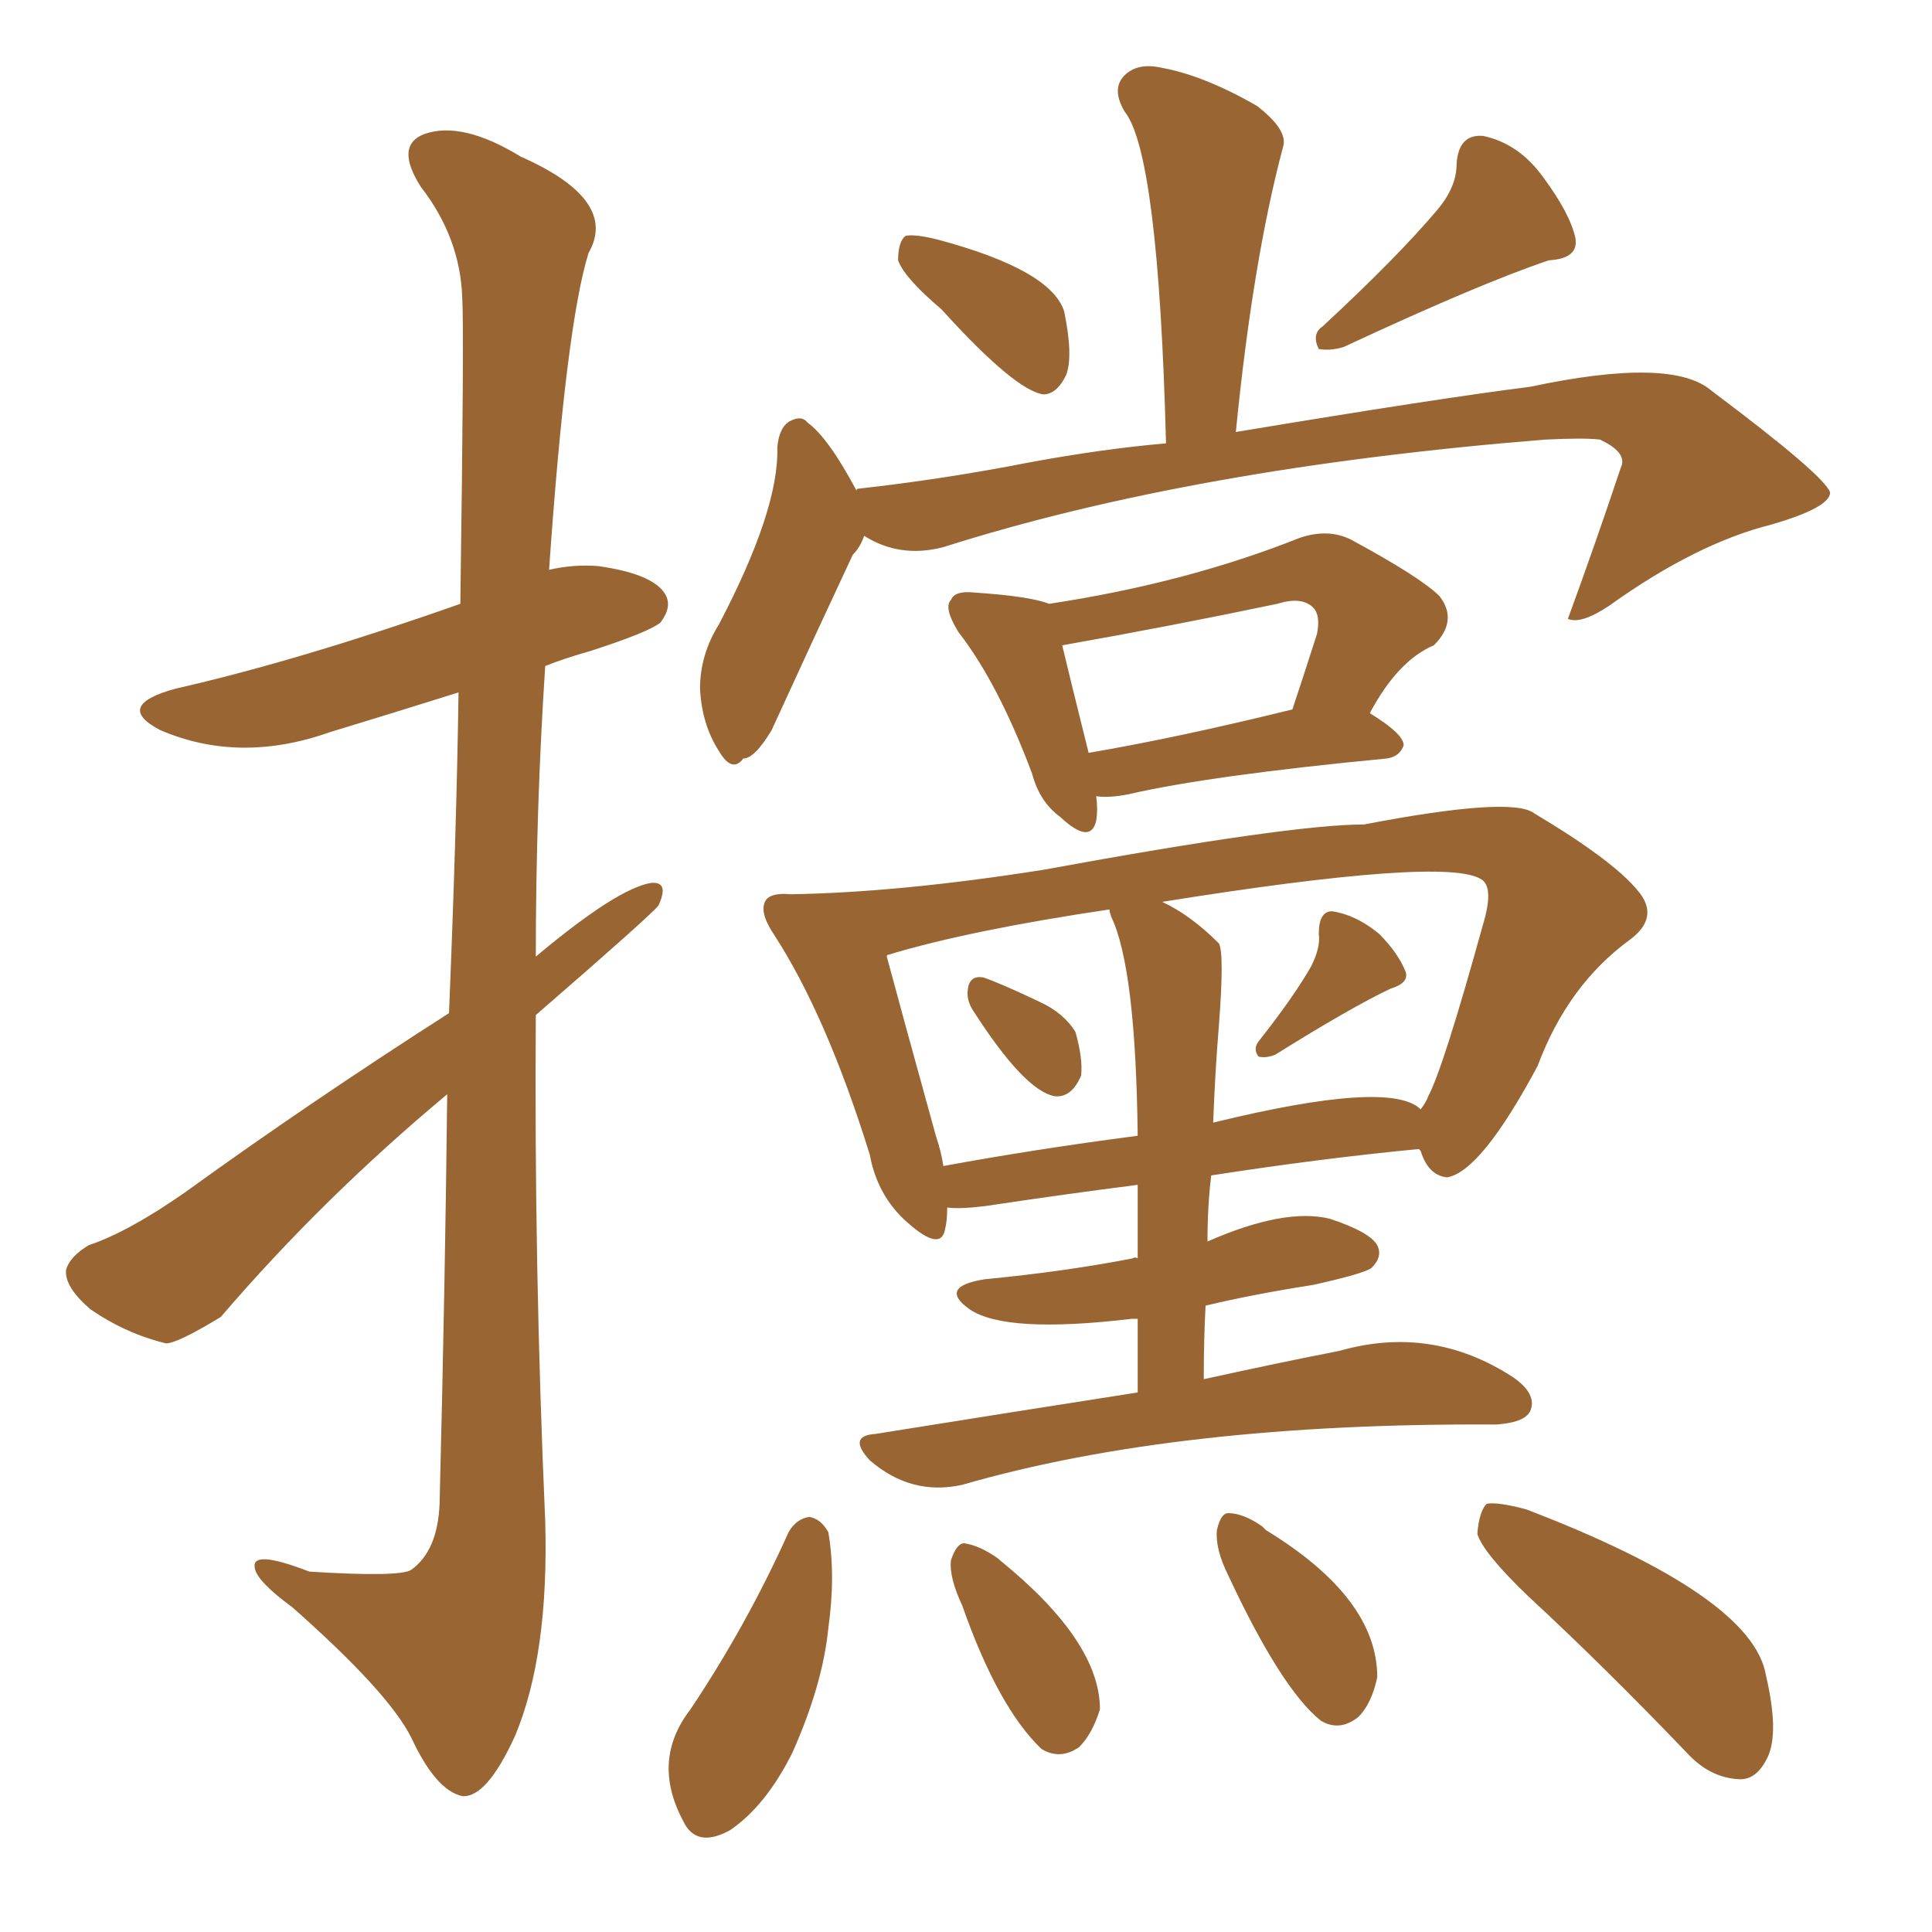 <svg xmlns="http://www.w3.org/2000/svg" xmlns:xlink="http://www.w3.org/1999/xlink" width="150" height="150"><path fill="#996633" padding="10" d="M34.86 78.66L34.86 78.66Q35.45 64.31 35.60 53.76L35.60 53.76Q30.47 55.37 25.63 56.84L25.63 56.84Q18.60 59.33 12.45 56.69L12.45 56.69Q8.79 54.79 13.62 53.47L13.62 53.47Q23.29 51.27 35.74 46.88L35.74 46.88Q36.04 25.78 35.89 23.14L35.89 23.14Q35.74 18.46 32.67 14.50L32.67 14.50Q30.62 11.28 32.96 10.40L32.96 10.40Q35.89 9.38 40.43 12.16L40.43 12.16Q48.05 15.53 45.70 19.63L45.70 19.63Q43.95 25.20 42.63 44.24L42.63 44.24Q44.53 43.80 46.44 43.95L46.44 43.95Q50.54 44.53 51.56 46.00L51.56 46.00Q52.29 47.02 51.27 48.34L51.27 48.34Q50.39 49.07 45.85 50.54L45.85 50.54Q43.80 51.12 42.33 51.71L42.33 51.71Q41.60 62.84 41.60 74.27L41.60 74.27Q47.90 68.99 50.54 68.55L50.54 68.55Q52.00 68.41 51.12 70.31L51.12 70.31Q50.39 71.19 41.60 78.81L41.60 78.81Q41.46 98.29 42.33 118.07L42.33 118.07Q42.63 128.47 39.99 134.77L39.99 134.77Q37.79 139.60 35.89 139.45L35.89 139.45Q33.84 139.01 31.93 134.91L31.93 134.91Q30.18 131.40 22.71 124.80L22.71 124.80Q19.92 122.75 19.78 121.73L19.78 121.73Q19.48 120.26 24.02 122.02L24.02 122.02Q31.05 122.46 31.93 121.88L31.93 121.88Q33.98 120.41 34.13 116.75L34.13 116.75Q34.57 99.17 34.72 84.96L34.72 84.96Q25.05 93.02 17.14 102.25L17.14 102.25Q13.77 104.30 12.89 104.30L12.89 104.30Q9.81 103.56 7.03 101.66L7.03 101.66Q4.98 99.90 5.13 98.58L5.13 98.58Q5.42 97.56 6.88 96.68L6.88 96.68Q9.96 95.65 14.36 92.58L14.36 92.58Q23.88 85.69 34.86 78.66ZM73.10 24.02L73.10 24.02Q70.17 21.53 69.73 20.21L69.73 20.21Q69.73 18.75 70.31 18.31L70.31 18.31Q71.04 18.16 72.80 18.60L72.80 18.60Q81.59 20.95 82.62 24.17L82.62 24.17Q83.35 27.69 82.76 29.15L82.76 29.15Q82.03 30.62 81.01 30.62L81.01 30.62Q78.81 30.32 73.10 24.02ZM111.62 16.26L111.62 16.26Q113.09 14.50 113.09 12.74L113.09 12.74Q113.23 10.40 115.14 10.55L115.14 10.55Q117.92 11.13 119.82 13.77L119.82 13.77Q121.88 16.55 122.31 18.46L122.31 18.46Q122.61 20.07 120.26 20.21L120.26 20.21Q114.99 21.97 104.30 26.95L104.30 26.95Q103.27 27.25 102.39 27.10L102.39 27.10Q101.81 25.93 102.69 25.34L102.69 25.34Q108.54 19.92 111.62 16.26ZM67.09 41.60L67.09 41.60Q66.80 42.48 66.21 43.07L66.21 43.07Q62.99 49.95 59.91 56.69L59.91 56.69Q58.59 58.89 57.71 58.89L57.71 58.89Q56.84 60.06 55.81 58.30L55.81 58.30Q54.49 56.25 54.35 53.47L54.35 53.47Q54.35 50.83 55.81 48.49L55.81 48.49Q60.50 39.55 60.35 34.72L60.35 34.72Q60.50 33.11 61.38 32.67L61.38 32.67Q62.26 32.23 62.70 32.81L62.70 32.81Q64.31 33.98 66.50 38.09L66.50 38.09Q66.50 37.94 66.65 37.94L66.65 37.94Q73.24 37.21 79.98 35.89L79.98 35.89Q85.55 34.86 90.53 34.42L90.53 34.42Q89.94 11.87 87.30 8.64L87.30 8.64Q86.28 6.88 87.30 5.86L87.30 5.86Q88.33 4.83 90.23 5.27L90.23 5.27Q93.46 5.86 97.56 8.20L97.56 8.20Q100.05 10.11 99.61 11.43L99.61 11.43Q97.27 20.21 95.95 33.54L95.95 33.54Q111.77 30.91 118.80 30.03L118.80 30.03Q129.79 27.69 132.86 30.32L132.86 30.32Q141.65 36.91 142.09 38.23L142.09 38.23Q142.09 39.40 137.55 40.72L137.55 40.72Q131.69 42.19 124.95 47.02L124.95 47.02Q122.75 48.49 121.73 48.05L121.73 48.05Q123.93 42.04 125.83 36.33L125.83 36.33Q126.42 35.16 124.22 34.13L124.22 34.13Q123.05 33.98 119.97 34.13L119.97 34.13Q92.58 36.33 73.24 42.48L73.24 42.48Q69.87 43.36 67.09 41.60ZM85.11 61.82L85.11 61.82Q85.25 62.84 85.11 63.72L85.11 63.72Q84.67 65.63 82.32 63.43L82.32 63.43Q80.71 62.26 80.13 60.06L80.13 60.06Q77.49 53.03 74.41 49.07L74.41 49.07Q73.24 47.17 73.83 46.58L73.83 46.58Q74.12 45.85 75.59 46.00L75.59 46.00Q79.98 46.29 81.45 46.88L81.45 46.88Q92.14 45.26 100.93 41.75L100.93 41.75Q103.13 41.02 104.88 41.89L104.88 41.89Q110.30 44.82 111.77 46.29L111.77 46.29Q113.23 48.19 111.33 50.10L111.33 50.10Q108.54 51.27 106.35 55.37L106.35 55.37Q108.98 56.98 108.98 57.86L108.98 57.86Q108.69 58.74 107.67 58.89L107.67 58.89Q93.90 60.21 87.60 61.67L87.60 61.67Q86.13 61.96 85.11 61.82ZM84.52 58.45L84.52 58.45Q91.41 57.28 100.34 55.08L100.34 55.08Q101.22 52.44 102.25 49.22L102.25 49.22Q102.54 47.75 101.95 47.17L101.95 47.17Q101.07 46.29 99.17 46.88L99.17 46.88Q90.82 48.63 82.47 50.10L82.47 50.10Q83.06 52.59 84.52 58.45ZM75.59 78.52L75.59 78.52Q75 77.64 75.15 76.76L75.15 76.76Q75.29 75.73 76.32 75.88L76.32 75.88Q77.64 76.32 80.71 77.78L80.71 77.78Q82.62 78.66 83.50 80.13L83.50 80.13Q84.08 82.18 83.94 83.50L83.94 83.50Q83.20 85.25 81.88 85.11L81.88 85.11Q79.54 84.67 75.59 78.52ZM101.81 75L101.81 75Q102.54 73.54 102.39 72.51L102.39 72.51Q102.39 70.75 103.42 70.75L103.42 70.75Q105.32 71.04 107.08 72.51L107.08 72.51Q108.54 73.97 109.13 75.44L109.13 75.44Q109.42 76.32 107.96 76.76L107.96 76.76Q104.88 78.22 99.02 81.88L99.02 81.88Q98.29 82.18 97.71 82.03L97.71 82.03Q97.27 81.45 97.71 80.86L97.71 80.86Q100.49 77.34 101.81 75ZM88.33 108.11L88.33 108.11Q88.33 104.74 88.33 102.39L88.33 102.39Q88.04 102.39 87.89 102.39L87.89 102.39Q78.08 103.56 75.29 101.66L75.29 101.66Q72.80 99.90 76.46 99.32L76.46 99.32Q82.62 98.73 87.89 97.71L87.89 97.71Q88.18 97.56 88.33 97.71L88.33 97.71Q88.33 94.34 88.33 91.99L88.33 91.99Q82.62 92.72 76.76 93.60L76.76 93.60Q74.56 93.90 73.54 93.75L73.54 93.75Q73.54 94.78 73.39 95.36L73.39 95.36Q73.10 97.27 70.46 94.92L70.46 94.92Q68.12 92.87 67.53 89.65L67.53 89.65Q64.16 78.81 60.06 72.51L60.06 72.51Q58.89 70.75 59.47 69.87L59.47 69.87Q59.91 69.29 61.38 69.43L61.38 69.43Q69.87 69.29 81.01 67.53L81.01 67.53Q100.20 64.01 105.91 64.01L105.91 64.01Q117.33 61.82 119.09 63.13L119.09 63.13Q125.24 66.80 127.15 69.14L127.15 69.14Q128.91 71.19 126.56 72.95L126.56 72.95Q121.73 76.46 119.38 82.76L119.38 82.76Q114.99 90.97 112.35 91.41L112.35 91.41Q110.89 91.26 110.30 89.36L110.30 89.36Q110.16 89.21 110.16 89.21L110.16 89.21Q102.54 89.94 94.04 91.26L94.04 91.26Q93.75 93.60 93.75 96.39L93.75 96.39Q99.76 93.75 103.27 94.63L103.27 94.63Q106.35 95.65 106.93 96.68L106.93 96.68Q107.37 97.56 106.49 98.44L106.49 98.44Q105.91 98.88 101.95 99.76L101.95 99.76Q97.27 100.49 93.60 101.37L93.60 101.37Q93.46 104.00 93.46 107.08L93.46 107.08Q99.46 105.76 104.00 104.88L104.00 104.88Q111.18 102.83 117.48 106.93L117.48 106.93Q119.38 108.25 118.80 109.57L118.80 109.57Q118.36 110.45 116.16 110.60L116.16 110.60Q91.41 110.45 74.71 115.28L74.71 115.28Q70.75 116.16 67.53 113.38L67.53 113.38Q65.77 111.47 67.97 111.33L67.97 111.33Q78.96 109.57 88.33 108.11ZM94.63 79.69L94.63 79.69Q94.34 83.20 94.19 87.16L94.19 87.16Q107.96 83.79 110.30 86.13L110.30 86.13Q110.74 85.55 110.89 85.11L110.89 85.11Q112.06 82.91 115.14 71.78L115.14 71.78Q116.02 68.85 114.99 68.26L114.99 68.26Q112.21 66.50 90.23 70.02L90.23 70.02Q92.43 71.04 94.63 73.24L94.63 73.24Q95.07 73.97 94.63 79.69ZM86.28 71.19L86.28 71.19Q86.13 70.75 86.13 70.61L86.13 70.61Q75.29 72.22 68.99 74.12L68.99 74.12Q68.85 74.12 68.85 74.27L68.85 74.27Q69.87 78.08 72.66 88.18L72.66 88.18Q73.10 89.50 73.24 90.53L73.24 90.53Q80.42 89.21 88.33 88.18L88.33 88.18Q88.18 75.15 86.28 71.19ZM61.23 118.95L61.23 118.95Q61.82 117.92 62.84 117.77L62.84 117.77Q63.72 117.92 64.31 118.95L64.31 118.95Q64.89 122.31 64.31 126.42L64.31 126.42Q63.87 130.81 61.52 136.08L61.52 136.08Q59.47 140.19 56.69 142.09L56.69 142.09Q54.05 143.55 53.03 141.36L53.03 141.36Q50.54 136.67 53.61 132.71L53.61 132.71Q58.01 126.12 61.23 118.95ZM74.71 124.66L74.71 124.66Q73.68 122.46 73.83 121.14L73.83 121.14Q74.27 119.82 74.85 119.82L74.85 119.82Q76.03 119.97 77.49 121.00L77.49 121.00Q77.49 121.00 77.64 121.14L77.64 121.14Q85.40 127.44 85.40 132.71L85.40 132.71Q84.81 134.62 83.79 135.64L83.79 135.64Q82.32 136.67 80.86 135.79L80.86 135.79Q77.49 132.57 74.71 124.66ZM95.36 122.31L95.36 122.31Q94.34 120.26 94.48 118.80L94.48 118.80Q94.78 117.48 95.36 117.48L95.36 117.48Q96.53 117.48 98.00 118.51L98.00 118.51Q98.14 118.65 98.29 118.80L98.29 118.80Q106.93 124.07 106.93 130.22L106.93 130.22Q106.49 132.28 105.47 133.30L105.47 133.30Q104.00 134.47 102.54 133.59L102.54 133.59Q99.46 131.10 95.36 122.31ZM118.65 123.93L118.65 123.93L118.65 123.93Q115.14 120.56 114.70 119.09L114.70 119.09Q114.84 117.33 115.43 116.75L115.43 116.75Q116.31 116.60 118.51 117.19L118.51 117.19Q136.08 123.93 137.11 130.08L137.11 130.08Q138.13 134.47 137.26 136.38L137.26 136.38Q136.38 138.28 134.91 138.13L134.91 138.13Q132.71 137.99 130.96 136.08L130.96 136.08Q124.51 129.35 118.65 123.93Z"/></svg>